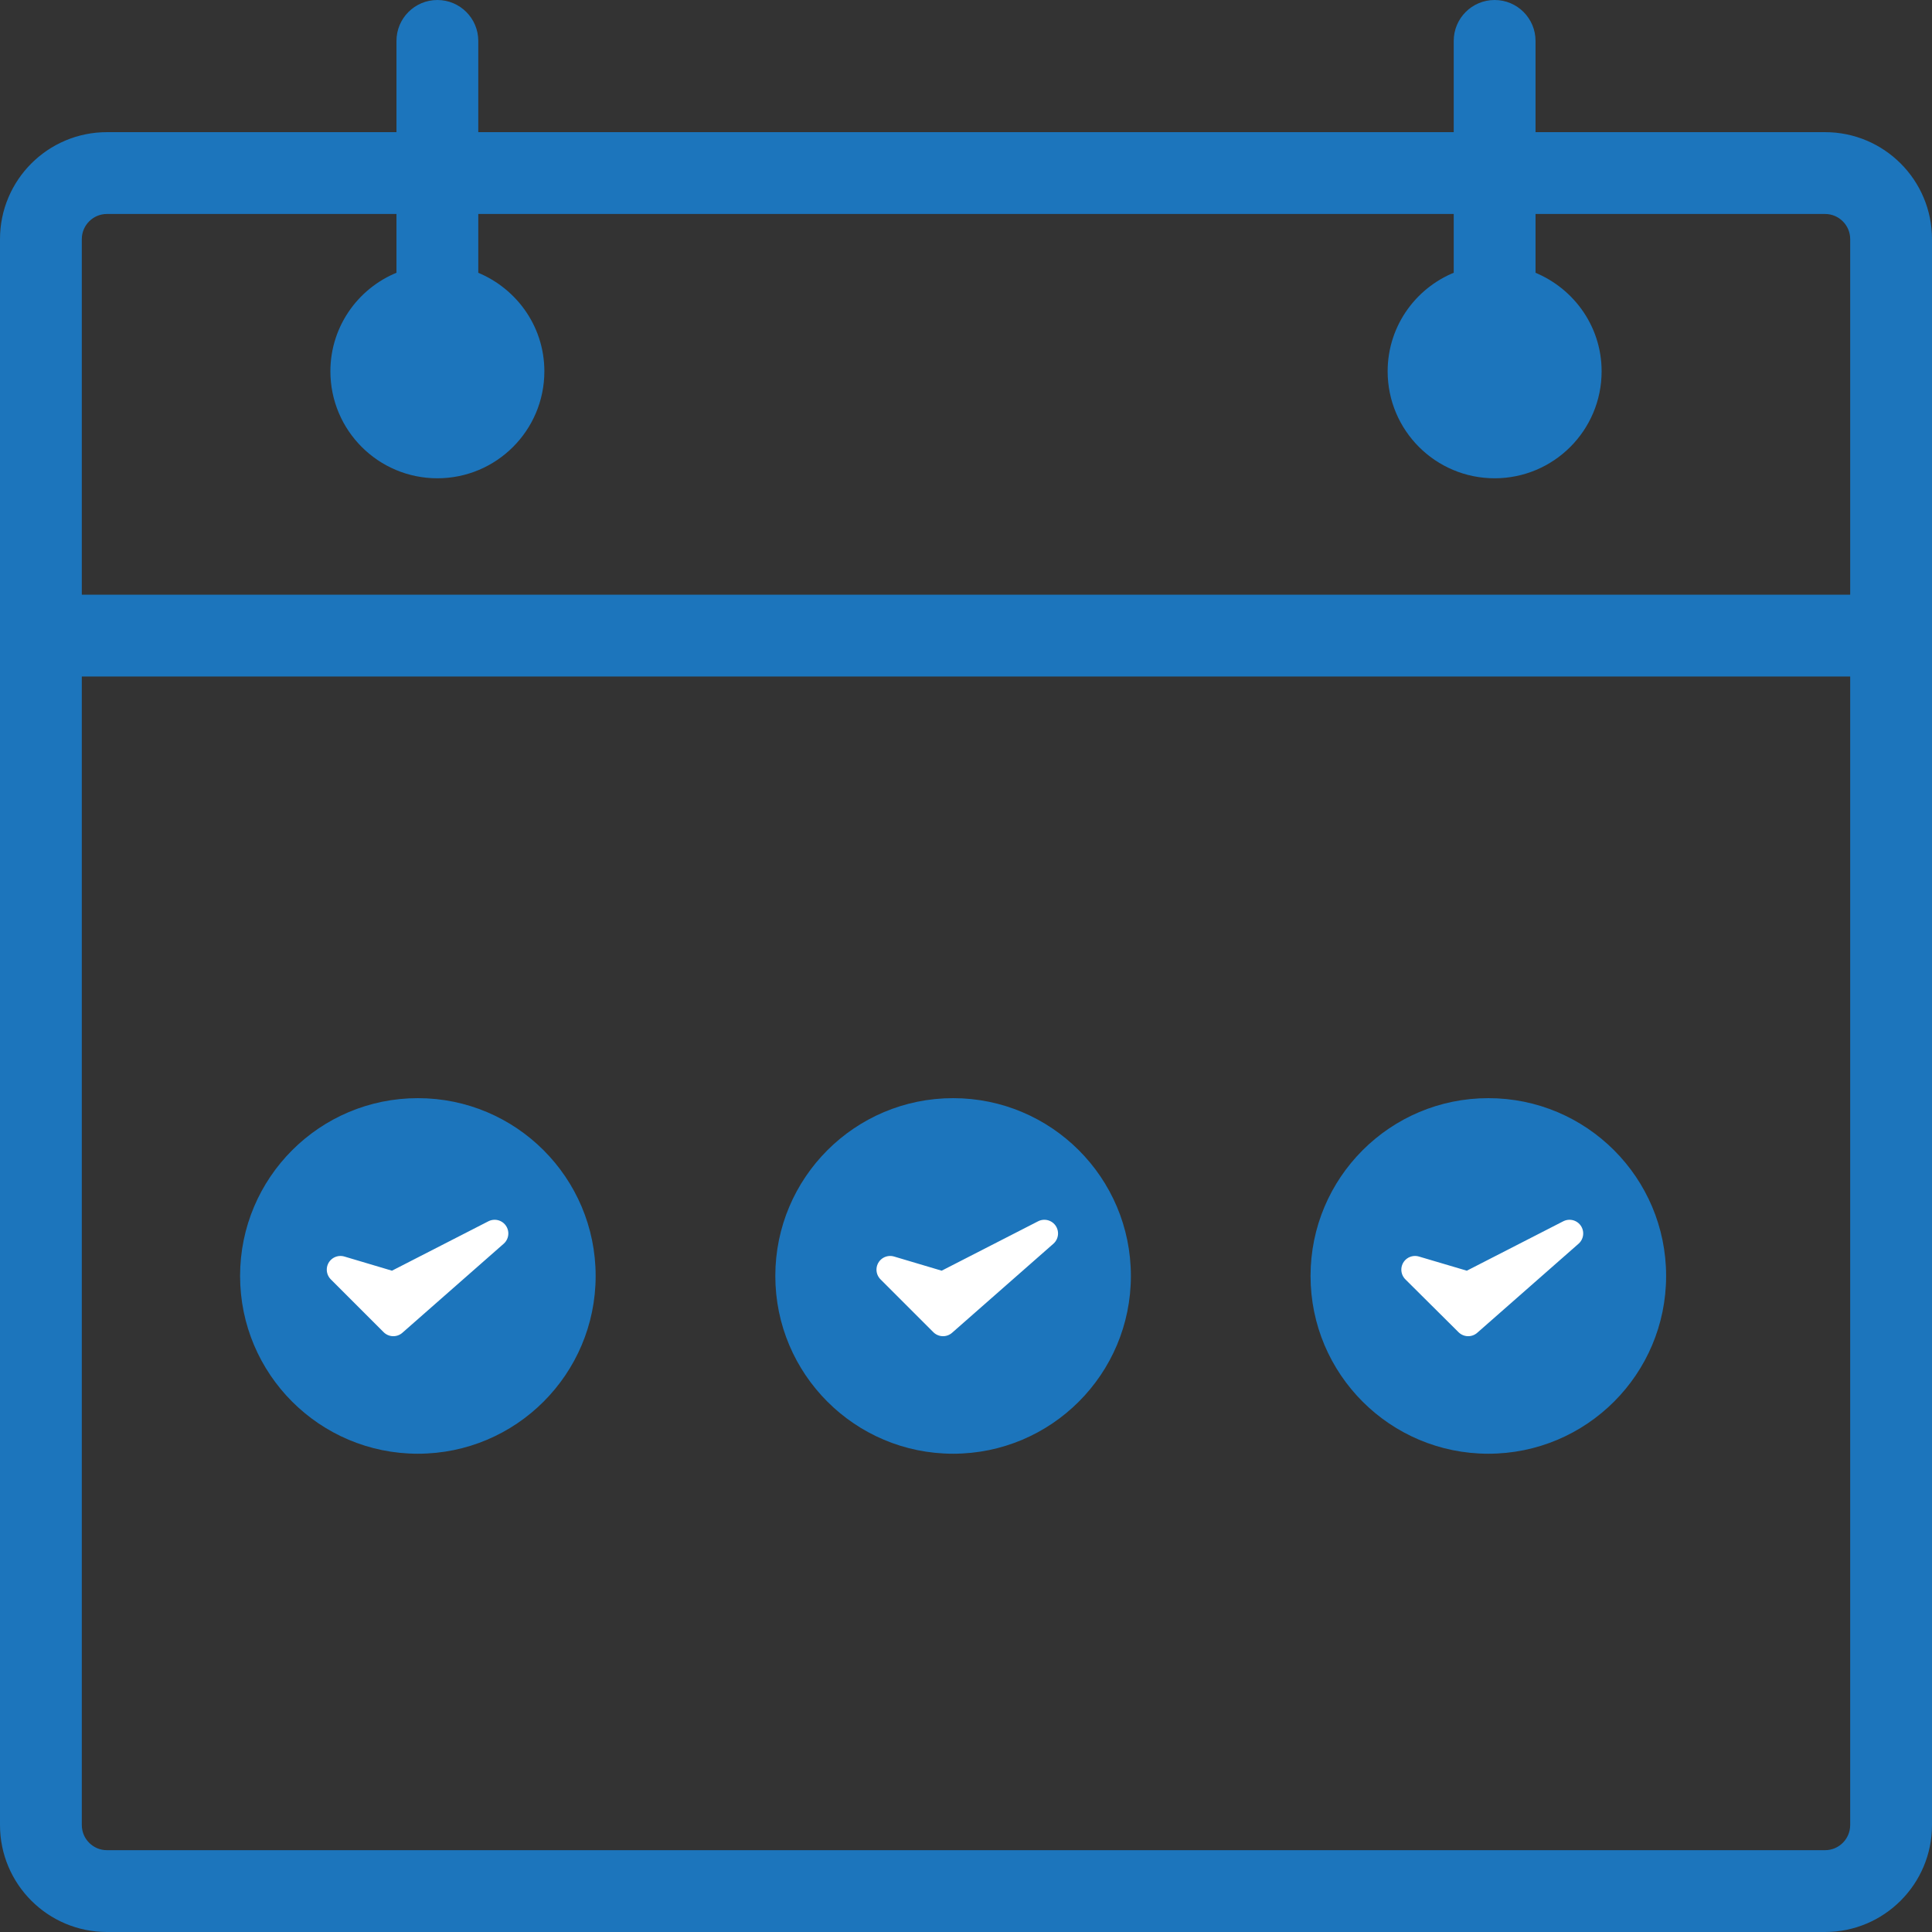 <?xml version="1.0" encoding="UTF-8"?>
<svg id="_レイヤー_2" data-name="レイヤー 2" xmlns="http://www.w3.org/2000/svg" viewBox="0 0 61.4 61.4">
  <rect x="0" y="0" width="61.4" height="61.4" fill="#333333" stroke="none"/>
  <defs>
    <style>
      .cls-1 {
        fill: #fff;
        stroke: #fff;
        stroke-linecap: round;
        stroke-linejoin: round;
        stroke-width: .87px;
      }

      .cls-2 {
        stroke: #1c75bc;
        stroke-miterlimit: 10;
        stroke-width: .5px;
      }

      .cls-2, .cls-3 {
        fill: #1c75bc;
      }
    </style>
  </defs>
  <g id="_レイヤー_6" data-name="レイヤー 6">
    <g>
      <path class="cls-2" d="M58,4.45h-9.45V1.3c0-.58-.47-1.05-1.05-1.05s-1.05.47-1.05,1.05v3.15H14.95V1.3c0-.58-.47-1.05-1.05-1.05s-1.05.47-1.05,1.05v3.15H3.4c-1.74,0-3.15,1.41-3.15,3.15v50.4c0,1.74,1.41,3.15,3.15,3.15h54.6c1.74,0,3.15-1.41,3.15-3.15V7.6c0-1.74-1.41-3.15-3.15-3.15ZM3.4,6.55h9.45v2.29c-1.22.43-2.1,1.59-2.1,2.96,0,1.74,1.41,3.15,3.15,3.15s3.15-1.41,3.15-3.15c0-1.37-.88-2.52-2.1-2.96v-2.29h31.5v2.29c-1.22.43-2.1,1.59-2.1,2.96,0,1.74,1.41,3.15,3.15,3.15s3.15-1.41,3.15-3.15c0-1.37-.88-2.52-2.1-2.96v-2.29h9.45c.58,0,1.05.47,1.05,1.05v11.55H2.35V7.6c0-.58.47-1.05,1.05-1.05ZM58,59.05H3.4c-.58,0-1.05-.47-1.05-1.05V21.25h56.7v36.75c0,.58-.47,1.05-1.05,1.05Z"/>
      <circle class="cls-3" cx="13.28" cy="40.55" r="5.65"/>
      <circle class="cls-3" cx="30.29" cy="40.55" r="5.65"/>
      <polygon class="cls-1" points="10.82 40.35 12.5 42.03 15.72 39.2 12.5 40.85 10.82 40.35"/>
      <polygon class="cls-1" points="28.29 40.35 29.97 42.03 33.19 39.2 29.97 40.85 28.29 40.35"/>
      <circle class="cls-3" cx="47.3" cy="40.55" r="5.65"/>
      <polygon class="cls-1" points="44.97 40.35 46.66 42.03 49.88 39.2 46.66 40.85 44.97 40.35"/>
    </g>
  </g>
</svg>